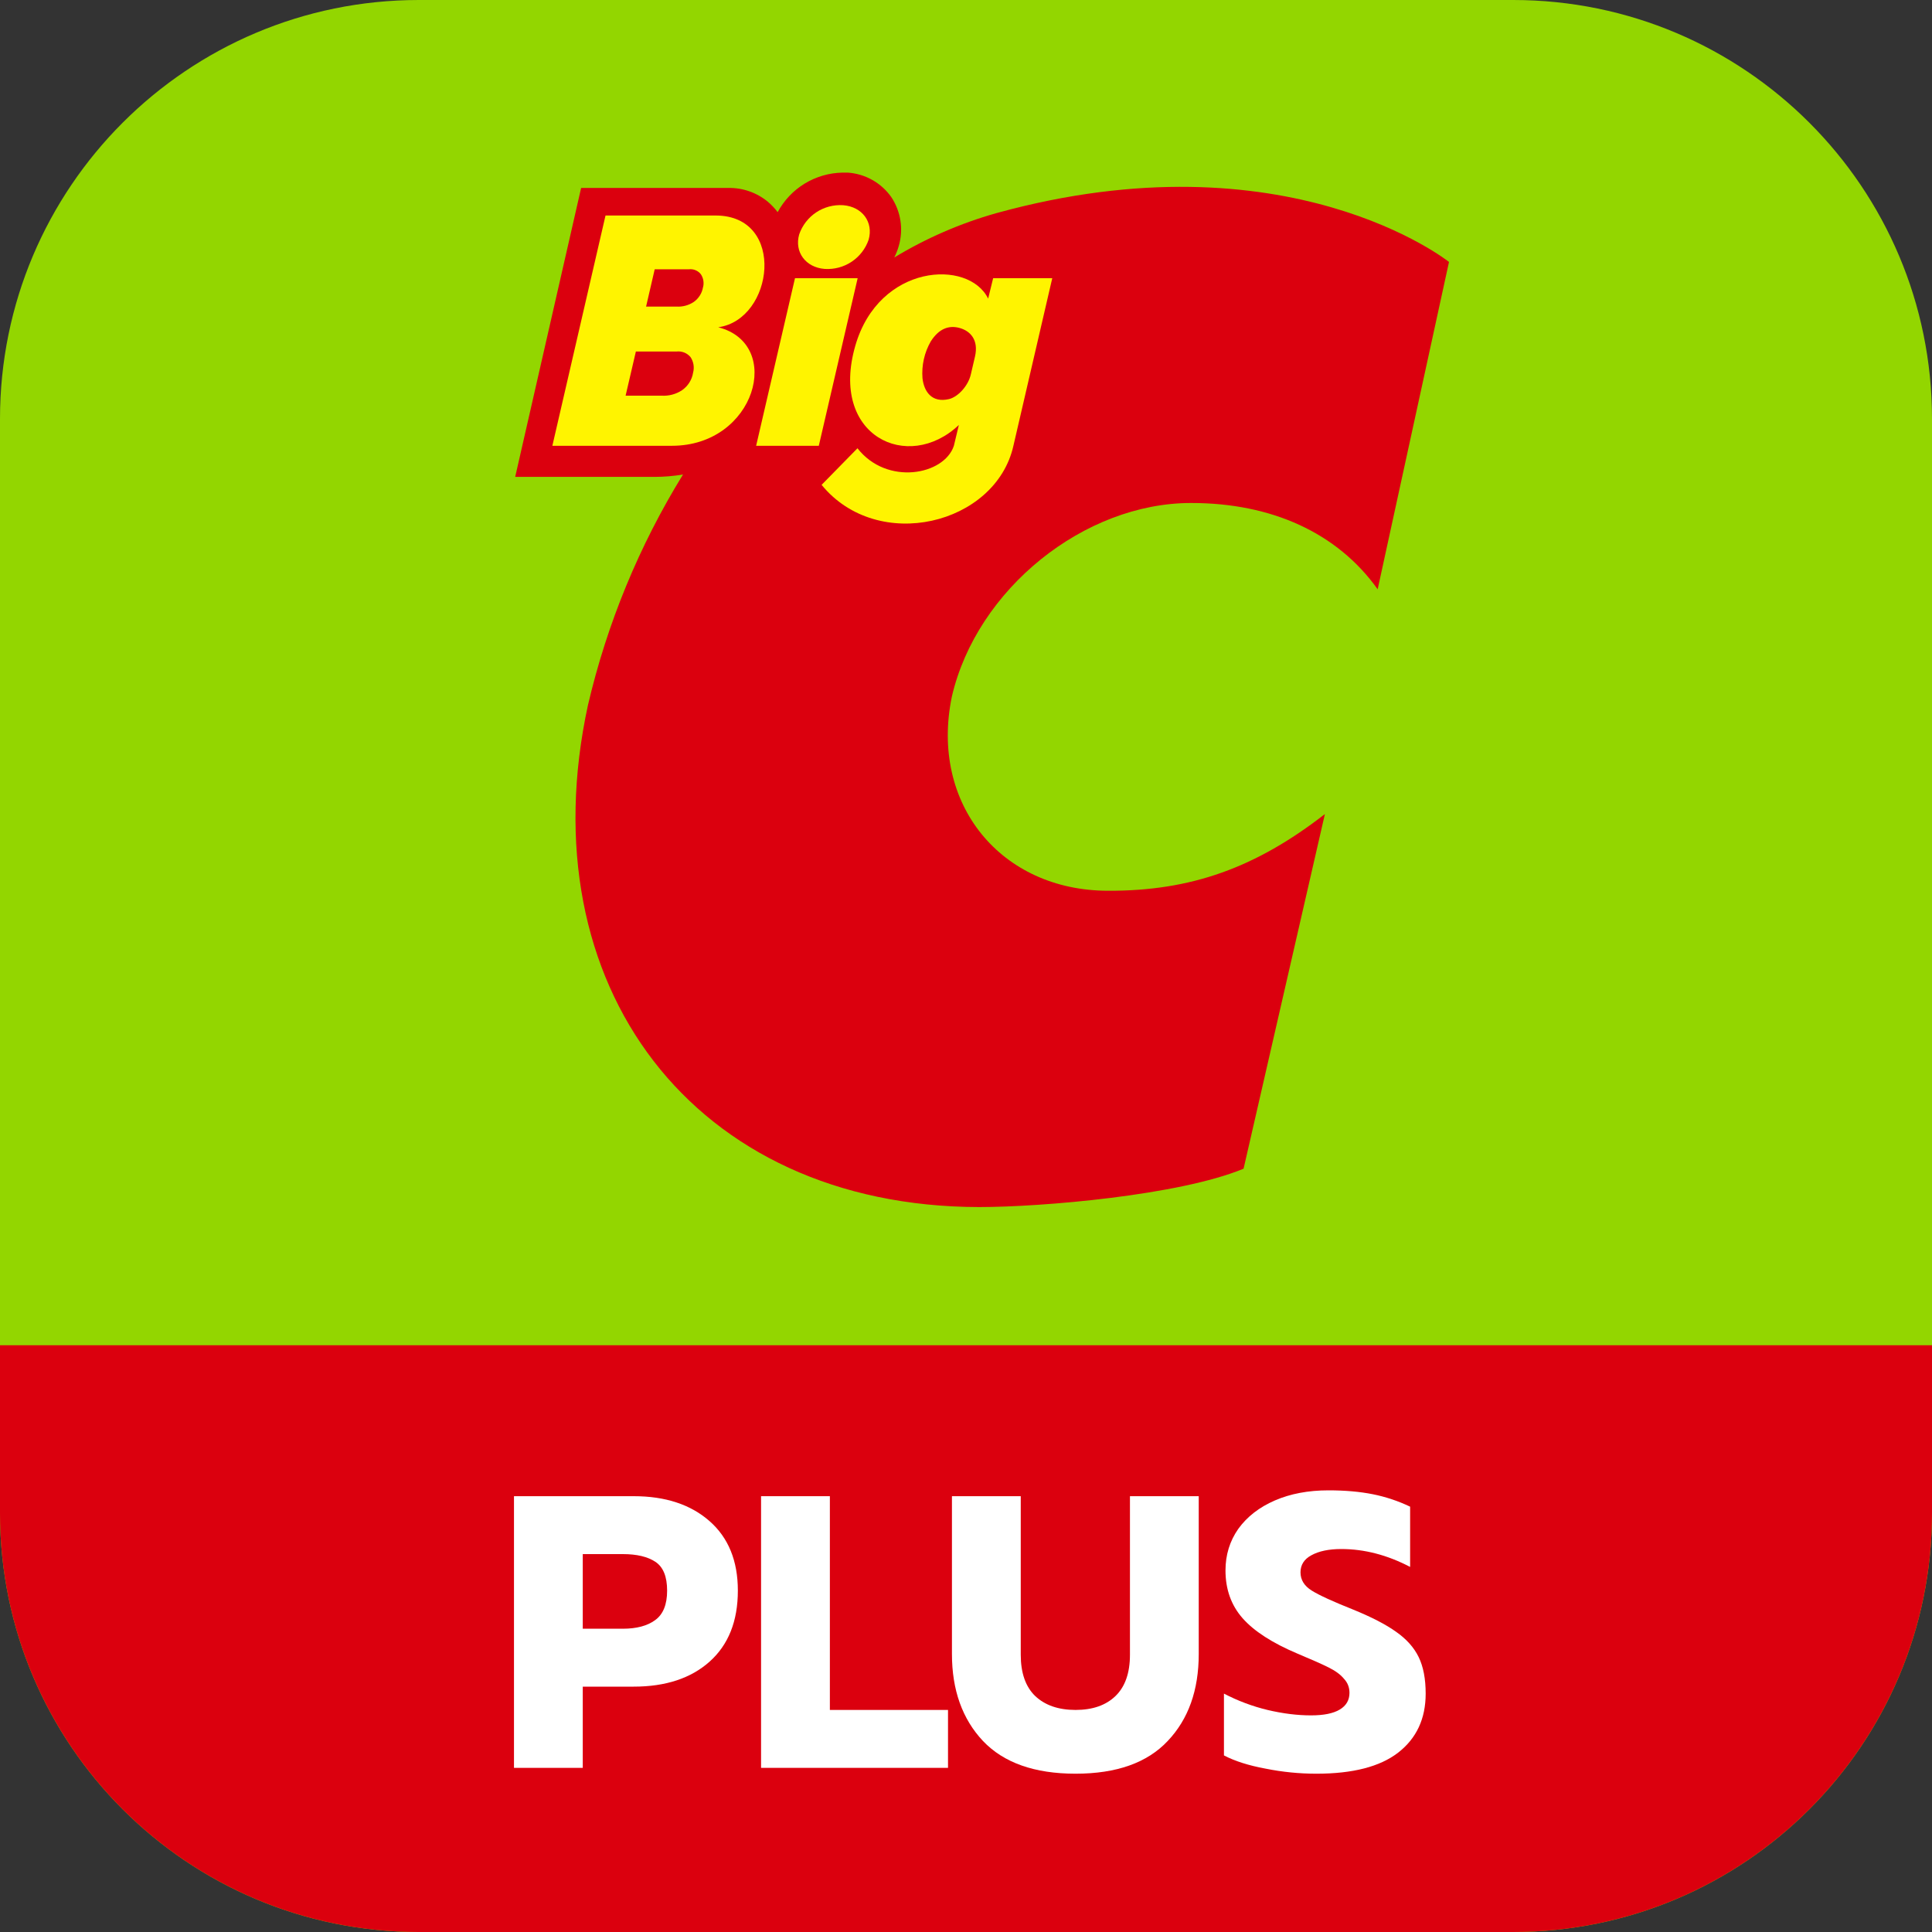 <?xml version="1.0" encoding="UTF-8"?> <svg xmlns="http://www.w3.org/2000/svg" width="80" height="80" viewBox="0 0 80 80" fill="none"><rect x="0" y="0" width="80" height="80" fill="#333333" stroke="none"/><g clip-path="url(#clip0_10534_4604)"><path d="M0 17.344C0 7.765 7.765 0 17.344 0H62.656C72.235 0 80 7.765 80 17.344V62.656C80 72.235 72.235 80 62.656 80H17.344C7.765 80 0 72.235 0 62.656V17.344Z" fill="#93D600"></path><path d="M0 55.703H80V62.656C80 72.235 72.235 80 62.656 80H17.344C7.765 80 0 72.235 0 62.656V55.703Z" fill="#DB000E"></path><path d="M21.283 61.954H26.24C27.549 61.954 28.595 62.297 29.378 62.984C30.161 63.67 30.553 64.63 30.553 65.864C30.553 67.13 30.161 68.112 29.378 68.809C28.605 69.496 27.559 69.84 26.24 69.84H24.131V73.203H21.283V61.954ZM25.789 67.442C26.358 67.442 26.803 67.323 27.125 67.088C27.457 66.851 27.624 66.444 27.624 65.864C27.624 65.285 27.463 64.888 27.141 64.673C26.819 64.459 26.369 64.352 25.789 64.352H24.131V67.442H25.789Z" fill="white"></path><path d="M31.514 61.954H34.363V70.805H39.255V73.203H31.514V61.954Z" fill="white"></path><path d="M44.536 73.445C42.84 73.445 41.564 72.994 40.705 72.093C39.847 71.181 39.418 69.979 39.418 68.488V61.954H42.267V68.52C42.267 69.271 42.465 69.84 42.862 70.226C43.27 70.612 43.828 70.805 44.536 70.805C45.244 70.805 45.796 70.612 46.193 70.226C46.59 69.84 46.789 69.271 46.789 68.52V61.954H49.637V68.488C49.637 69.99 49.208 71.191 48.35 72.093C47.502 72.994 46.231 73.445 44.536 73.445Z" fill="white"></path><path d="M54.511 73.445C53.803 73.445 53.1 73.375 52.403 73.235C51.706 73.106 51.132 72.924 50.681 72.688V70.129C51.26 70.43 51.861 70.655 52.483 70.805C53.117 70.955 53.717 71.03 54.286 71.03C54.812 71.03 55.209 70.95 55.477 70.789C55.745 70.628 55.879 70.397 55.879 70.097C55.879 69.872 55.804 69.679 55.654 69.518C55.514 69.346 55.305 69.19 55.026 69.051C54.747 68.911 54.313 68.718 53.723 68.472C52.682 68.032 51.926 67.543 51.453 67.007C50.981 66.471 50.745 65.811 50.745 65.028C50.745 64.384 50.922 63.81 51.276 63.305C51.641 62.801 52.145 62.41 52.789 62.131C53.433 61.852 54.173 61.712 55.01 61.712C55.697 61.712 56.308 61.766 56.845 61.873C57.381 61.98 57.896 62.152 58.39 62.388V64.883C57.446 64.389 56.496 64.142 55.541 64.142C55.026 64.142 54.613 64.228 54.302 64.4C54.002 64.561 53.851 64.797 53.851 65.108C53.851 65.419 54.007 65.671 54.318 65.864C54.629 66.058 55.203 66.32 56.04 66.653C56.802 66.964 57.392 67.27 57.81 67.57C58.24 67.871 58.551 68.219 58.744 68.616C58.937 69.013 59.034 69.518 59.034 70.129C59.034 71.17 58.653 71.985 57.891 72.575C57.14 73.155 56.013 73.445 54.511 73.445Z" fill="white"></path><path d="M41.252 8.827C39.769 9.246 38.349 9.863 37.031 10.661C37.108 10.506 37.171 10.345 37.218 10.178C37.316 9.838 37.339 9.48 37.284 9.13C37.229 8.78 37.098 8.447 36.901 8.153C36.694 7.863 36.427 7.622 36.116 7.449C35.806 7.275 35.461 7.172 35.106 7.148C35.032 7.148 34.957 7.148 34.883 7.148C34.331 7.158 33.792 7.315 33.32 7.602C32.849 7.89 32.463 8.298 32.201 8.784C32.08 8.624 31.942 8.478 31.789 8.349C31.329 7.972 30.751 7.771 30.157 7.783H24.063L21.333 19.747H27.11C27.502 19.746 27.894 19.713 28.282 19.648C26.464 22.597 25.136 25.82 24.347 29.193C21.828 40.804 28.711 49.959 40.54 49.982C43.125 49.982 48.829 49.499 51.494 48.393L54.861 33.709C52.002 35.927 49.326 36.898 45.883 36.884C41.45 36.884 38.489 33.288 39.416 28.838C40.447 24.395 44.897 20.819 49.332 20.828C52.658 20.828 55.383 22.066 57.046 24.401L60 10.847C60 10.847 53.31 5.5 41.252 8.827Z" fill="#DB000E"></path><path d="M34.155 11.136C34.548 11.16 34.938 11.056 35.266 10.837C35.593 10.619 35.84 10.299 35.968 9.927C36.175 9.199 35.706 8.559 34.914 8.497C34.52 8.471 34.128 8.574 33.799 8.792C33.47 9.01 33.222 9.331 33.093 9.704C32.886 10.432 33.355 11.074 34.149 11.136" fill="#FFF400"></path><path d="M29.746 13.55C32.04 13.23 32.564 8.941 29.651 8.924H25.073L22.872 18.459H27.823C31.291 18.459 32.459 14.245 29.744 13.552L29.746 13.55ZM29.111 11.887C29.091 12.011 29.047 12.13 28.98 12.236C28.913 12.342 28.826 12.434 28.723 12.506C28.513 12.644 28.263 12.711 28.011 12.695H26.753L27.11 11.15H28.533C28.625 11.14 28.719 11.154 28.804 11.19C28.89 11.226 28.965 11.284 29.022 11.357C29.074 11.435 29.109 11.524 29.124 11.617C29.139 11.71 29.135 11.806 29.111 11.897V11.887ZM28.7 15.429C28.677 15.575 28.624 15.716 28.545 15.841C28.466 15.967 28.362 16.075 28.24 16.159C27.991 16.324 27.695 16.402 27.396 16.384H25.905L26.33 14.556H28.013C28.122 14.543 28.232 14.558 28.334 14.598C28.436 14.639 28.526 14.705 28.595 14.789C28.657 14.883 28.698 14.988 28.716 15.098C28.734 15.208 28.729 15.321 28.7 15.429Z" fill="#FFF400"></path><path d="M32.919 11.519L31.31 18.459H33.905L35.514 11.519H32.919Z" fill="#FFF400"></path><path d="M41.124 11.519L40.917 12.365C40.111 10.715 36.395 10.921 35.417 14.315C34.334 18.061 37.602 19.592 39.704 17.597L39.498 18.459C39.098 19.674 36.723 20.122 35.506 18.562L34.021 20.077C36.348 22.924 41.229 21.727 41.963 18.459L43.572 11.519H41.124ZM40.371 14.769L40.202 15.495C40.094 15.98 39.665 16.438 39.294 16.526C38.594 16.689 38.262 16.229 38.198 15.66C38.157 15.13 38.276 14.599 38.541 14.137C38.883 13.599 39.298 13.461 39.733 13.58C40.169 13.7 40.534 14.063 40.371 14.771" fill="#FFF400"></path></g><defs><clipPath id="clip0_10534_4604"><rect width="80" height="80" fill="white"></rect></clipPath></defs></svg> 